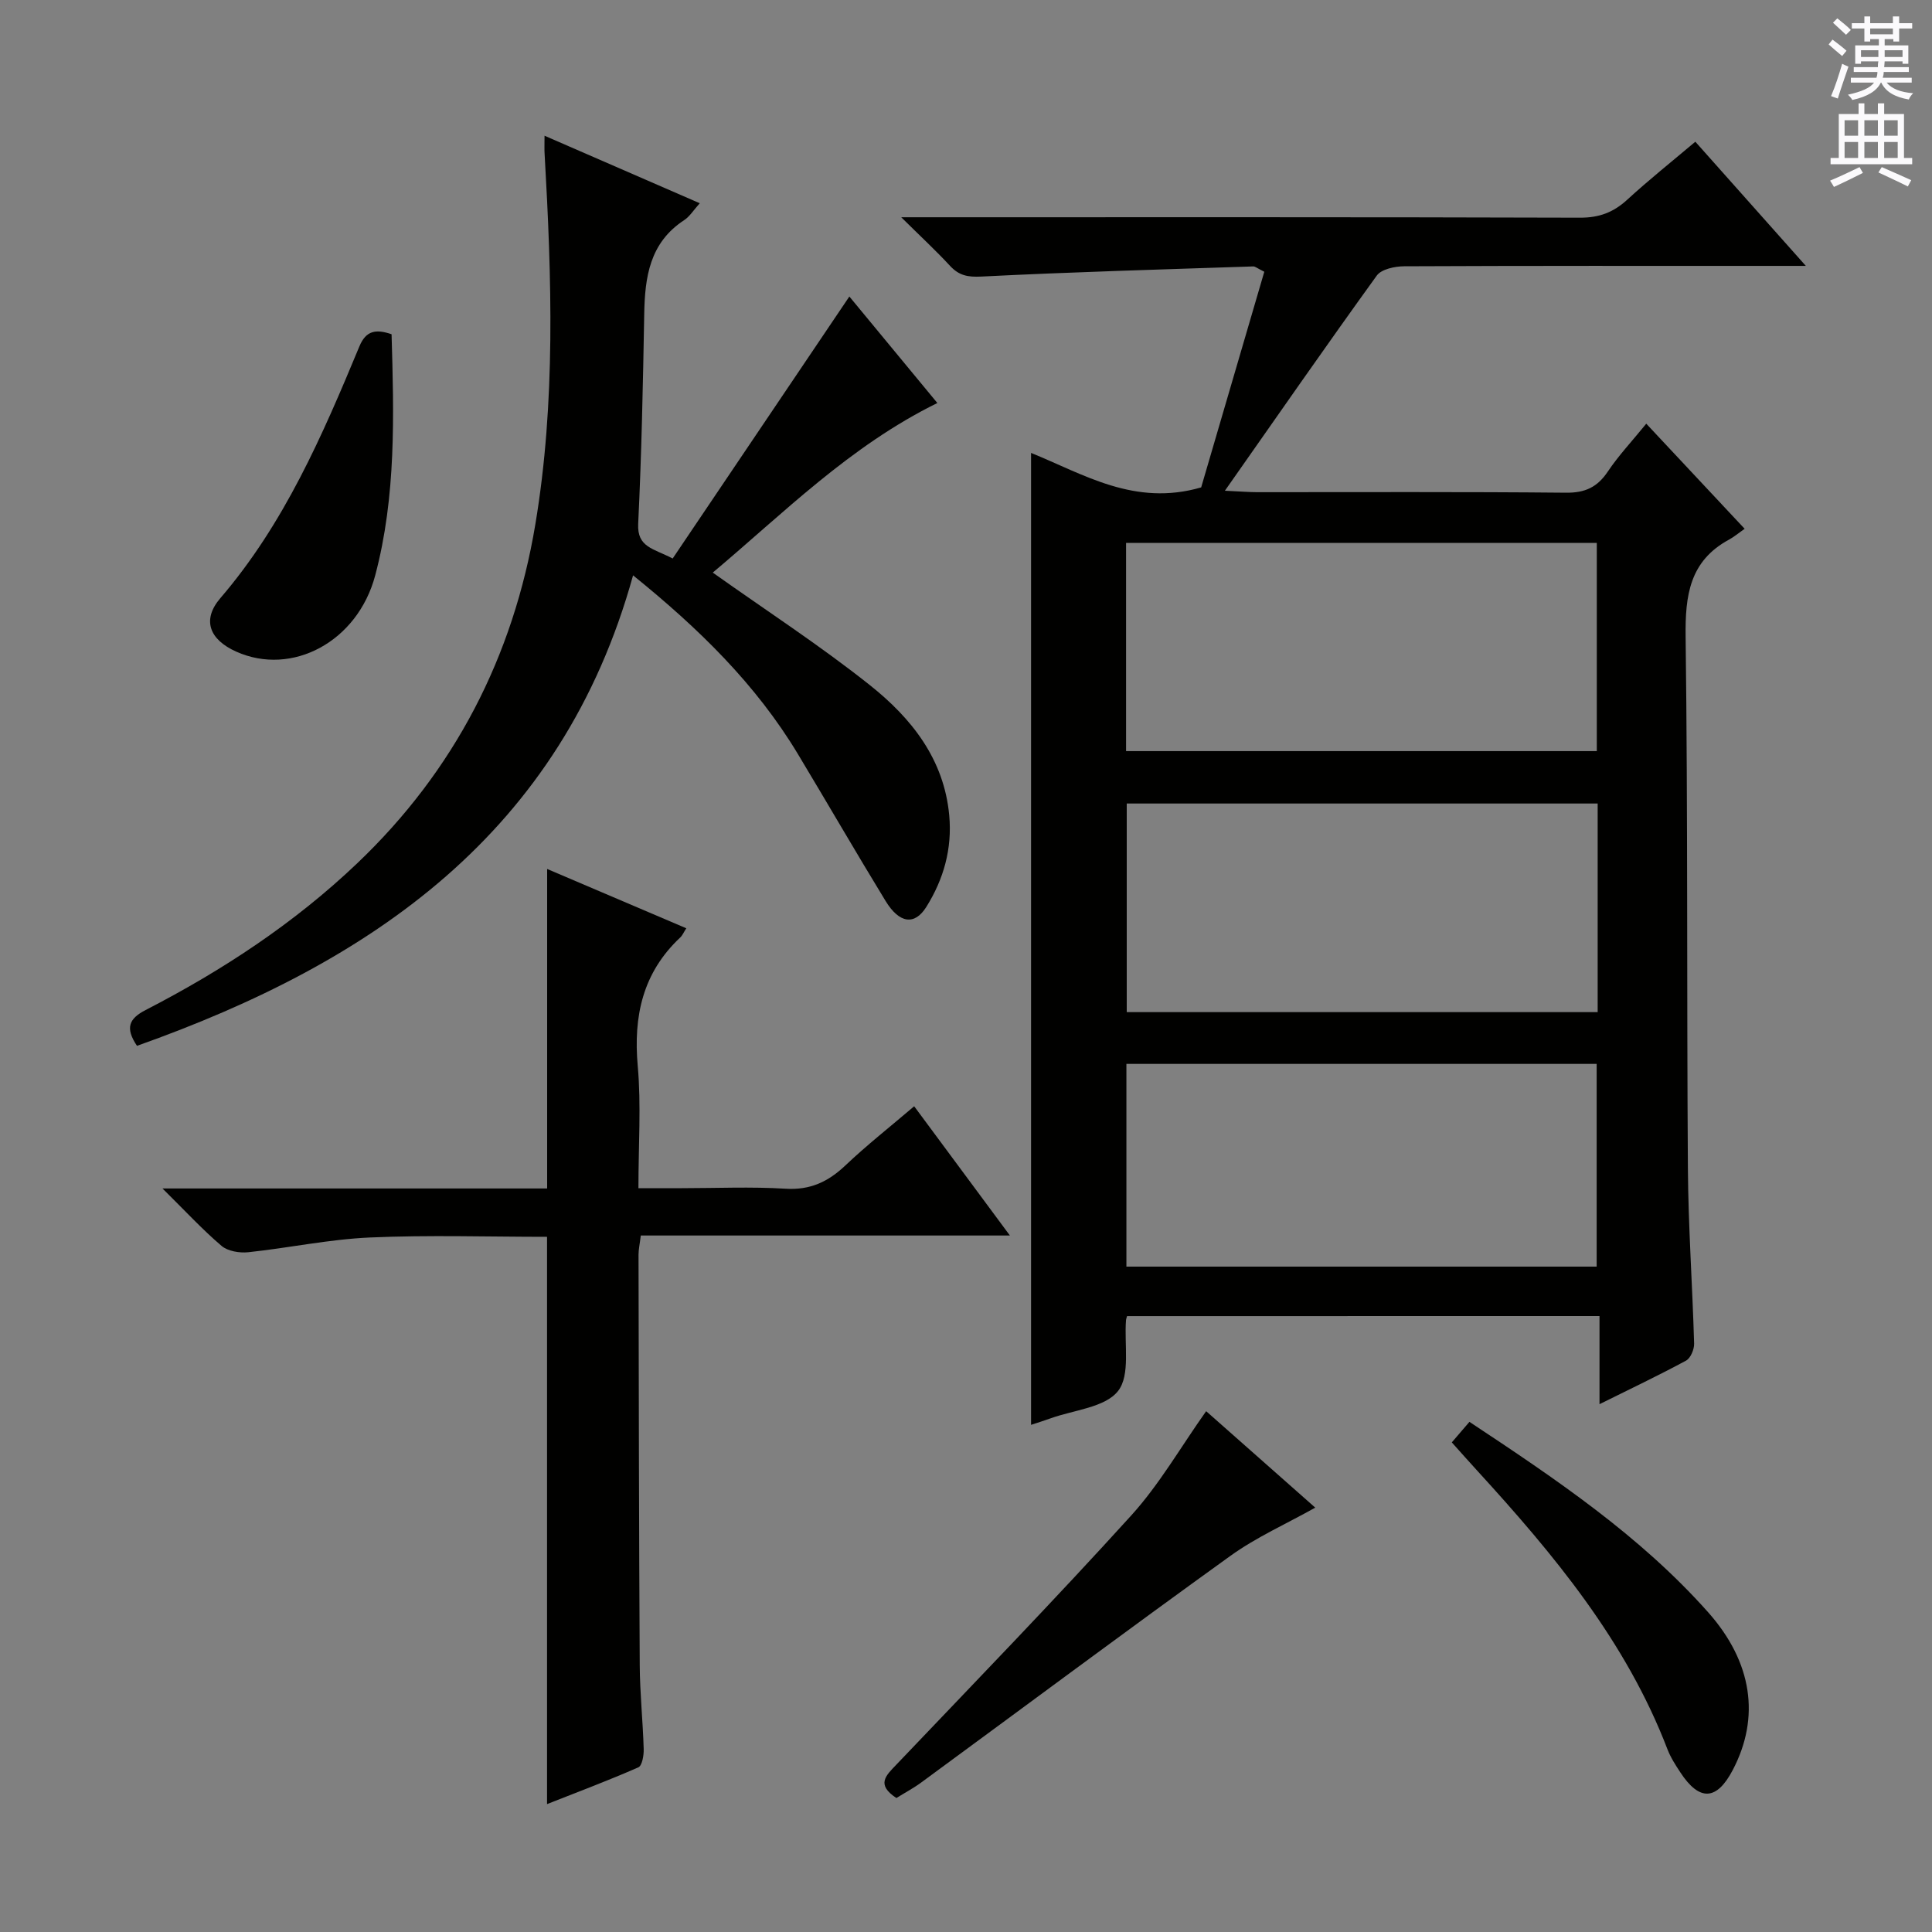 <svg enable-background="new 0 0 400 400" viewBox="0 0 400 400" xmlns="http://www.w3.org/2000/svg"><rect x="0" y="0" width="400" height="400" fill="#808080" stroke="none"/><g fill="#010100"><path d="m233.34 272.49c-.13.49-.2.64-.21.8-.4 5.03.94 11.41-1.65 14.7-2.7 3.44-9.18 3.92-14.02 5.68-1.23.45-2.49.83-3.99 1.33 0-67.1 0-133.9 0-201.23 10.93 4.43 21.43 11.14 35.22 7.14 4.18-14.29 8.64-29.51 13.07-44.65-1.47-.72-1.88-1.11-2.29-1.1-18.77.63-37.54 1.15-56.29 2.1-2.82.14-4.62-.21-6.48-2.21-2.9-3.14-6.05-6.05-10.11-10.07h6.57c44.66 0 89.32-.05 133.97.09 3.98.01 6.93-1.11 9.79-3.74 4.4-4.04 9.08-7.77 14.08-11.99 7.42 8.34 14.67 16.49 22.88 25.71-2.79 0-4.48 0-6.17 0-25.66 0-51.32-.04-76.99.08-1.93.01-4.7.59-5.67 1.92-10.38 14.36-20.48 28.92-31.45 44.55 3.48.16 5.06.3 6.63.3 21.33.01 42.66-.1 63.99.11 3.96.04 6.49-1.14 8.66-4.38 2.21-3.3 4.97-6.23 7.96-9.91 6.72 7.18 13.24 14.14 20.37 21.76-1.33.93-2.22 1.69-3.23 2.24-8.18 4.43-9.1 11.57-8.99 20.13.47 36.65.22 73.31.47 109.97.08 12.12.94 24.24 1.29 36.37.03 1.18-.73 3-1.67 3.51-5.68 3.07-11.51 5.84-17.92 9.02 0-6.37 0-12.1 0-18.24-32.81.01-65.18.01-97.82.01zm-.2-116.98h97.46c0-14.67 0-28.92 0-43.11-32.7 0-65.06 0-97.46 0zm97.64 10.85c-32.8 0-65.17 0-97.5 0v43.19h97.5c0-14.51 0-28.64 0-43.19zm-97.57 95.88h97.36c0-14.19 0-28.07 0-41.97-32.62 0-64.88 0-97.36 0z"/><path d="m112.74 28.1c11.09 4.83 21.4 9.31 32.14 13.98-1.3 1.44-2.09 2.76-3.25 3.51-7.13 4.67-8.12 11.78-8.25 19.45-.26 14.47-.55 28.95-1.25 43.41-.24 4.87 3.13 5.09 7.14 7.18 12.16-18.03 24.28-36 36.58-54.24 5.62 6.8 11.91 14.41 18.22 22.05-18.16 8.92-31.99 22.94-46.5 35.11 11.05 7.85 22.19 15.08 32.54 23.31 8.56 6.81 15.35 15.27 16.42 26.97.63 6.91-1.16 13.2-4.74 18.93-2.43 3.89-5.59 3.44-8.44-1.22-6.15-10.07-12.06-20.29-18.14-30.4-8.7-14.47-20.54-26.03-34.14-37.02-14.78 53.38-54.1 80.16-102.71 97.41-2.48-3.7-1.68-5.62 1.78-7.41 15.89-8.19 30.75-17.95 43.75-30.32 20.22-19.23 32.37-42.86 36.94-70.2 4.25-25.4 3.39-51.05 1.93-76.66-.07-.95-.02-1.93-.02-3.84z"/><path d="m33.64 246.06h79.64c0-22.17 0-43.89 0-66.15 9.55 4.07 19.09 8.14 28.81 12.28-.54.83-.8 1.48-1.26 1.91-7.77 7.3-9.72 16.28-8.79 26.64.72 8.08.14 16.28.14 25.26h8.98c7.16 0 14.34-.33 21.48.11 5.11.32 8.82-1.44 12.39-4.82 4.44-4.21 9.27-8.01 14.24-12.25 6.59 8.9 12.89 17.41 19.82 26.76-25.96 0-51.09 0-76.42 0-.21 1.75-.47 2.87-.47 3.98.05 28.31.09 56.62.25 84.93.03 5.81.65 11.61.82 17.42.04 1.29-.32 3.44-1.11 3.78-6.17 2.71-12.5 5.08-18.9 7.61 0-39.39 0-78.1 0-117.45-12.17 0-24.45-.4-36.69.14-8.41.37-16.76 2.16-25.16 3.05-1.82.19-4.25-.21-5.55-1.32-3.99-3.4-7.56-7.28-12.22-11.88z"/><path d="m185.59 372.26c-4.28-2.81-2.14-4.67-.01-6.91 16.3-17.11 32.75-34.08 48.62-51.58 5.86-6.46 10.29-14.23 15.52-21.6 7.51 6.64 15.2 13.44 22.59 19.97-5.97 3.35-12.19 6.11-17.59 10-21.46 15.45-42.66 31.25-63.97 46.89-1.6 1.18-3.37 2.12-5.16 3.23z"/><path d="m300.58 298.63c1.38-1.6 2.45-2.85 3.65-4.25 17.95 11.88 35.34 23.59 49.41 39.41 9.19 10.34 10.81 21.78 5.12 32.65-3.33 6.37-6.9 6.55-10.86.52-1-1.52-2.02-3.1-2.67-4.79-8.57-22.37-23.53-40.35-39.42-57.72-1.67-1.82-3.31-3.68-5.23-5.82z"/><path d="m81.07 69.2c.49 16.73.97 33.52-3.39 49.94-3.64 13.72-17.22 20.95-28.78 15.77-5.53-2.48-7.16-6.55-3.27-11.08 13.24-15.42 21.13-33.7 28.79-52.14 1.37-3.28 3.42-3.59 6.65-2.49z"/></g><path d="m378.6 9.2.8-1c.9.7 1.9 1.4 2.9 2.3l-.9 1.1c-1.1-.9-2-1.7-2.8-2.4zm.5 10.7c.9-2.1 1.6-4.3 2.3-6.7.4.2.8.4 1.3.6-.7 2.1-1.5 4.3-2.2 6.6zm.4-15.2.9-.9c1 .8 2 1.6 2.8 2.4l-1 1c-1-.9-1.9-1.8-2.7-2.5zm12.5-1.3h1.2v1.4h2.7v1.1h-2.7v2.7h-1.2v-.5h-1.8v1.3h4.9v3.8h-1.2v-.5h-3.7c0 .4-.1.9-.1 1.2h5.1v1h-5.2c0 .5-.1.9-.2 1.2h6v1h-5.2c1.1 1.3 2.9 2 5.5 2.2-.4.4-.7.8-.9 1.3-2.9-.5-4.8-1.6-5.7-3.5h-.1c-.8 1.7-2.7 2.9-5.9 3.6-.2-.4-.6-.8-.9-1.1 2.8-.6 4.6-1.4 5.4-2.5h-4.8v-1h5.3c.1-.3.2-.7.2-1.2h-4.9v-1h5c0-.4 0-.8.1-1.2h-3.6v.5h-1.2v-3.8h4.9v-1.3h-1.8v.5h-1.2v-2.7h-2.6v-1.1h2.6v-1.4h1.2v1.4h4.7v-1.4zm-6.7 8.4h3.6c0-.4 0-.9 0-1.4h-3.6zm1.9-4.7h4.7v-1.2h-4.7zm6.7 3.3h-3.7v1.4h3.7z" fill="#fbfafc"/><path d="m384.7 21.4h1.3v2.2h2.8v-2.2h1.3v2.2h4.1v9.1h1.7v1.3h-16.9v-1.3h1.7v-9.1h4.1v-2.2zm.3 13.2.7 1.2c-1.8.9-3.8 1.9-6 2.9-.2-.4-.5-.8-.8-1.3 2.4-1 4.4-2 6.1-2.8zm-3.1-6.5h2.8v-3.2h-2.8zm0 4.6h2.8v-3.3h-2.8zm4.1-4.6h2.8v-3.2h-2.8zm0 4.6h2.8v-3.3h-2.8zm3.6 1.9c2.1.9 4.1 1.8 6.1 2.7l-.7 1.3c-2.2-1.1-4.2-2-6.1-2.9zm3.3-9.7h-2.8v3.2h2.8zm-2.8 7.8h2.8v-3.3h-2.8z" fill="#fbfafc"/></svg>